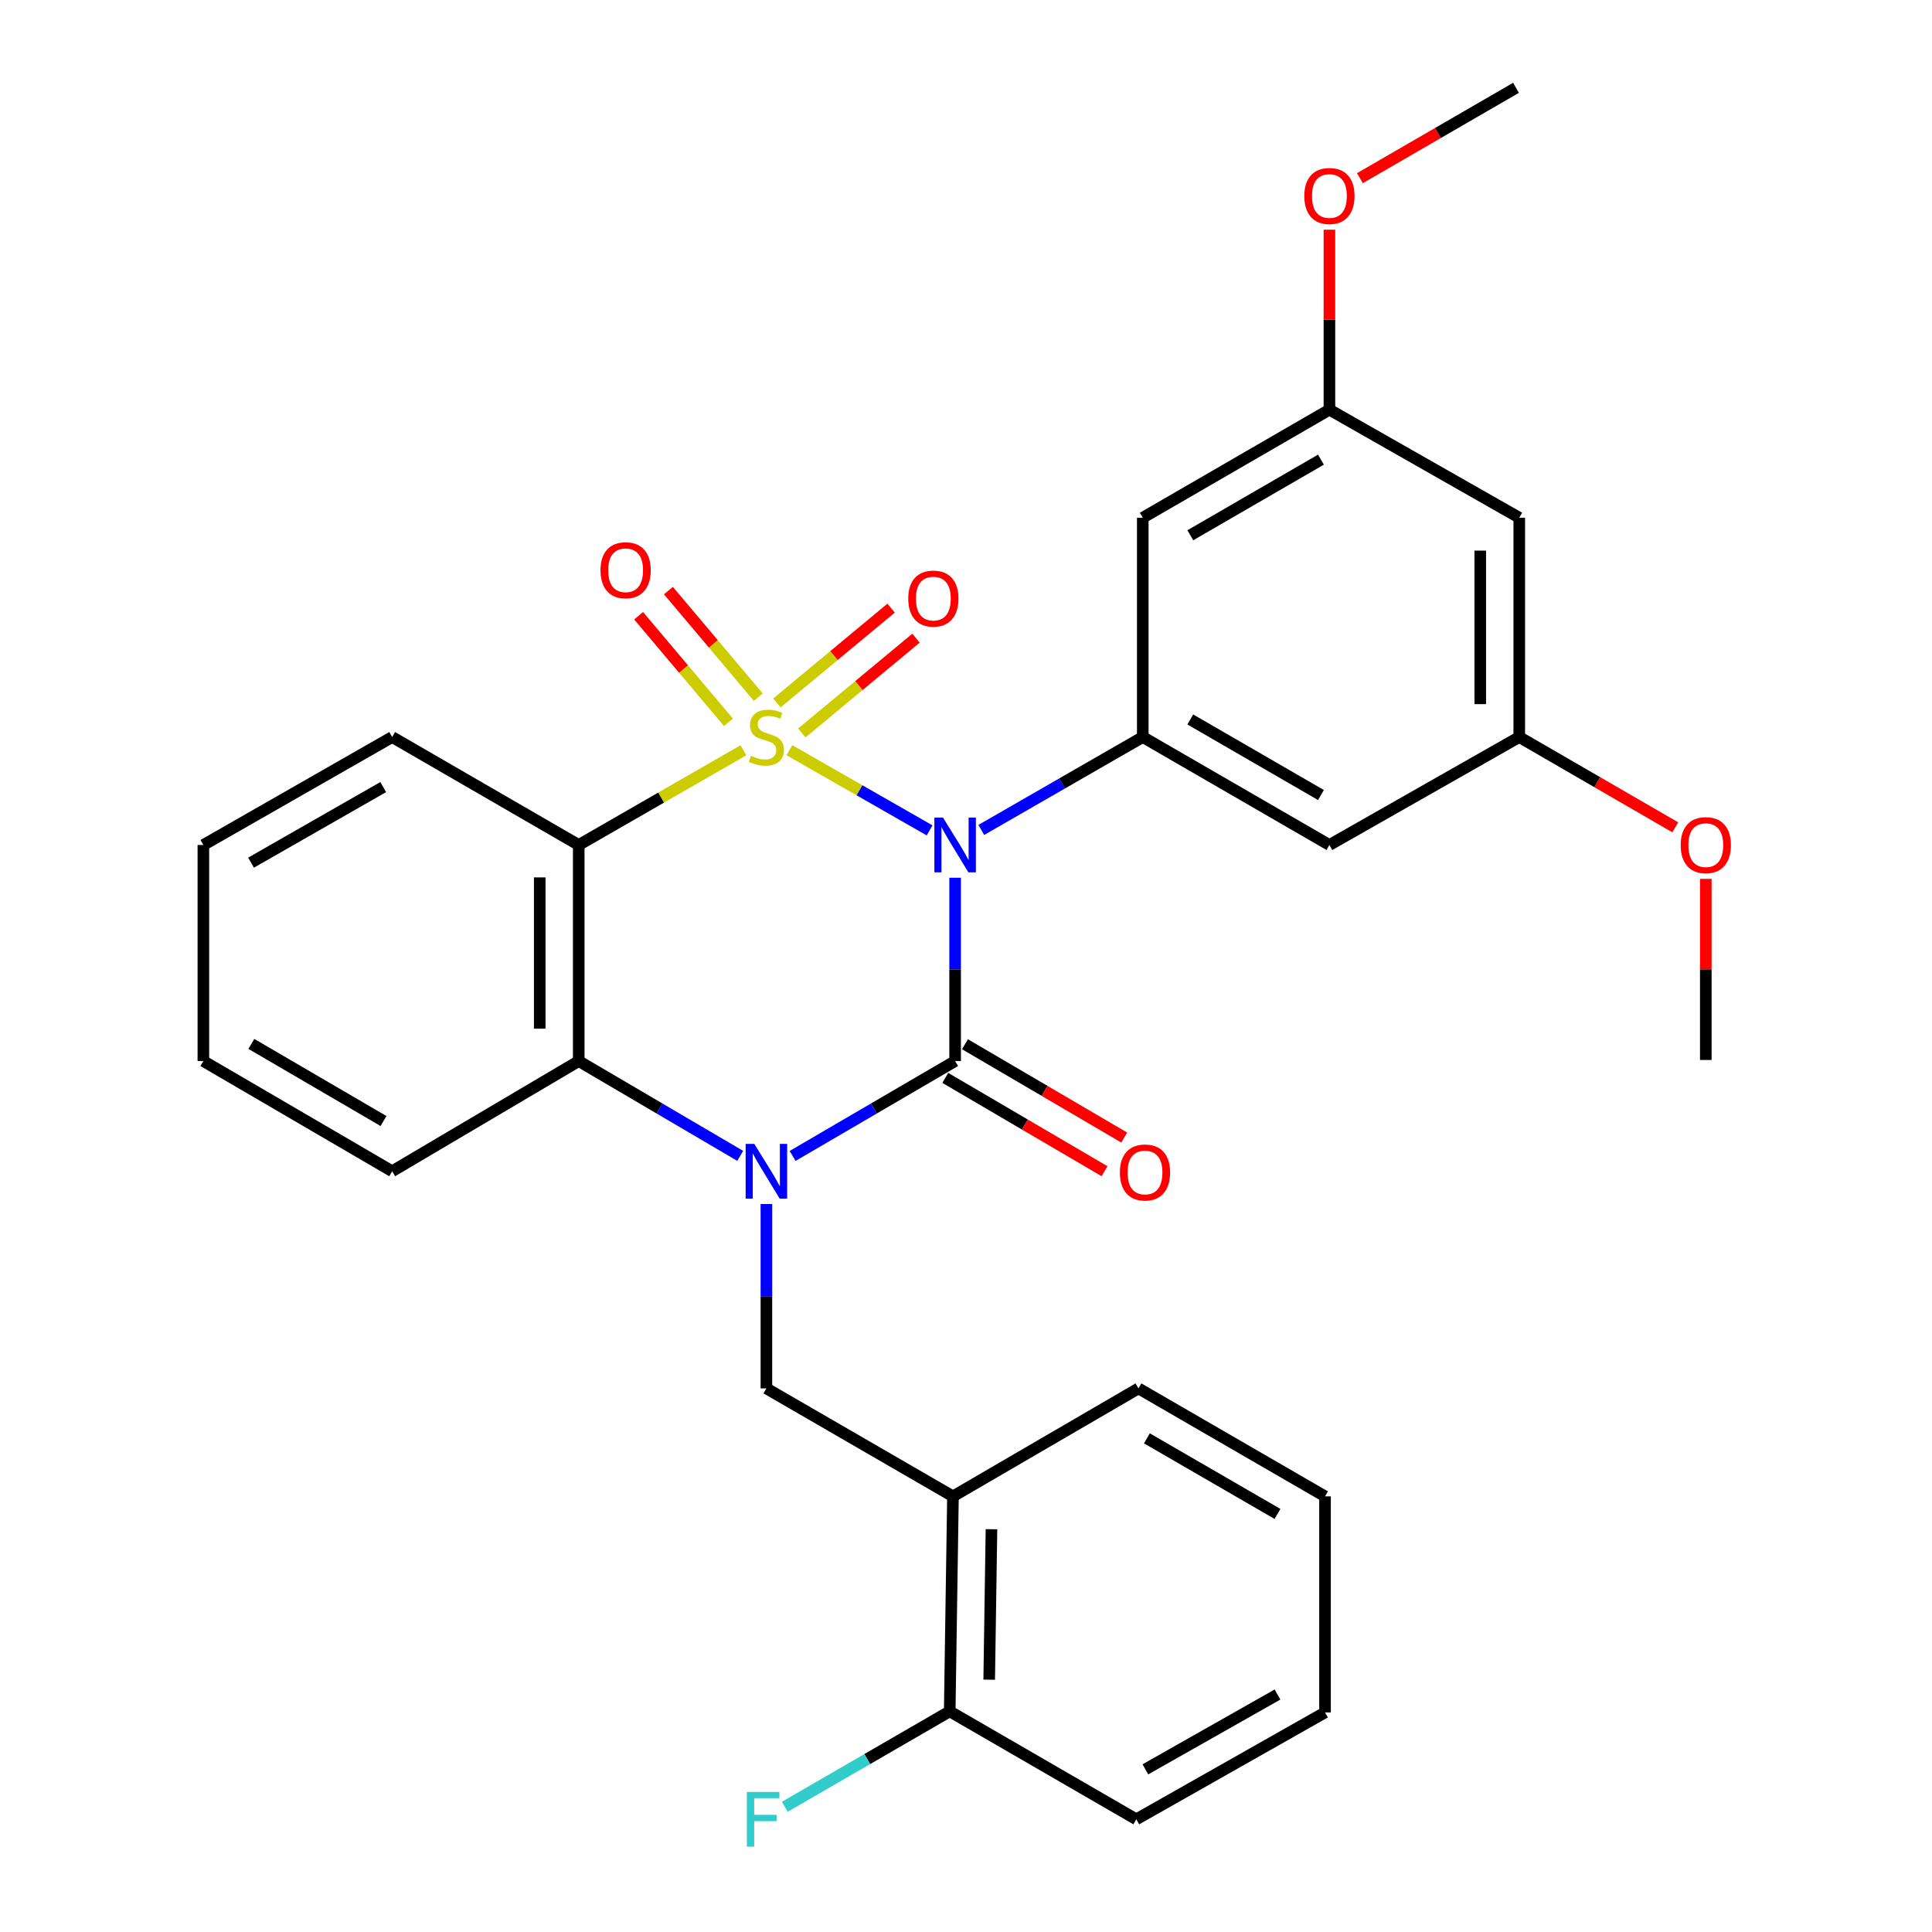 <?xml version='1.0' encoding='iso-8859-1'?>
<svg version='1.1' baseProfile='full'
              xmlns='http://www.w3.org/2000/svg'
                      xmlns:rdkit='http://www.rdkit.org/xml'
                      xmlns:xlink='http://www.w3.org/1999/xlink'
                  xml:space='preserve'
width='1000px' height='1000px' viewBox='0 0 1000 1000'>
<!-- END OF HEADER -->
<rect style='opacity:1.0;fill:#FFFFFF;stroke:none' width='1000' height='1000' x='0' y='0'> </rect>
<path class='bond-0' d='M 408.58,388.293 L 444.871,409.05' style='fill:none;fill-rule:evenodd;stroke:#CCCC00;stroke-width:6px;stroke-linecap:butt;stroke-linejoin:miter;stroke-opacity:1' />
<path class='bond-0' d='M 444.871,409.05 L 481.162,429.808' style='fill:none;fill-rule:evenodd;stroke:#0000FF;stroke-width:6px;stroke-linecap:butt;stroke-linejoin:miter;stroke-opacity:1' />
<path class='bond-3' d='M 384.805,388.324 L 342.178,412.844' style='fill:none;fill-rule:evenodd;stroke:#CCCC00;stroke-width:6px;stroke-linecap:butt;stroke-linejoin:miter;stroke-opacity:1' />
<path class='bond-3' d='M 342.178,412.844 L 299.55,437.365' style='fill:none;fill-rule:evenodd;stroke:#000000;stroke-width:6px;stroke-linecap:butt;stroke-linejoin:miter;stroke-opacity:1' />
<path class='bond-7' d='M 415.022,379.386 L 444.575,354.85' style='fill:none;fill-rule:evenodd;stroke:#CCCC00;stroke-width:6px;stroke-linecap:butt;stroke-linejoin:miter;stroke-opacity:1' />
<path class='bond-7' d='M 444.575,354.85 L 474.127,330.315' style='fill:none;fill-rule:evenodd;stroke:#FF0000;stroke-width:6px;stroke-linecap:butt;stroke-linejoin:miter;stroke-opacity:1' />
<path class='bond-7' d='M 402.127,363.854 L 431.679,339.318' style='fill:none;fill-rule:evenodd;stroke:#CCCC00;stroke-width:6px;stroke-linecap:butt;stroke-linejoin:miter;stroke-opacity:1' />
<path class='bond-7' d='M 431.679,339.318 L 461.232,314.782' style='fill:none;fill-rule:evenodd;stroke:#FF0000;stroke-width:6px;stroke-linecap:butt;stroke-linejoin:miter;stroke-opacity:1' />
<path class='bond-8' d='M 392.497,360.863 L 369.237,333.278' style='fill:none;fill-rule:evenodd;stroke:#CCCC00;stroke-width:6px;stroke-linecap:butt;stroke-linejoin:miter;stroke-opacity:1' />
<path class='bond-8' d='M 369.237,333.278 L 345.976,305.692' style='fill:none;fill-rule:evenodd;stroke:#FF0000;stroke-width:6px;stroke-linecap:butt;stroke-linejoin:miter;stroke-opacity:1' />
<path class='bond-8' d='M 377.064,373.877 L 353.803,346.292' style='fill:none;fill-rule:evenodd;stroke:#CCCC00;stroke-width:6px;stroke-linecap:butt;stroke-linejoin:miter;stroke-opacity:1' />
<path class='bond-8' d='M 353.803,346.292 L 330.543,318.706' style='fill:none;fill-rule:evenodd;stroke:#FF0000;stroke-width:6px;stroke-linecap:butt;stroke-linejoin:miter;stroke-opacity:1' />
<path class='bond-1' d='M 494.372,454.321 L 494.372,501.763' style='fill:none;fill-rule:evenodd;stroke:#0000FF;stroke-width:6px;stroke-linecap:butt;stroke-linejoin:miter;stroke-opacity:1' />
<path class='bond-1' d='M 494.372,501.763 L 494.372,549.204' style='fill:none;fill-rule:evenodd;stroke:#000000;stroke-width:6px;stroke-linecap:butt;stroke-linejoin:miter;stroke-opacity:1' />
<path class='bond-5' d='M 507.914,429.575 L 549.706,405.532' style='fill:none;fill-rule:evenodd;stroke:#0000FF;stroke-width:6px;stroke-linecap:butt;stroke-linejoin:miter;stroke-opacity:1' />
<path class='bond-5' d='M 549.706,405.532 L 591.498,381.49' style='fill:none;fill-rule:evenodd;stroke:#000000;stroke-width:6px;stroke-linecap:butt;stroke-linejoin:miter;stroke-opacity:1' />
<path class='bond-12' d='M 489.269,557.913 L 530.486,582.065' style='fill:none;fill-rule:evenodd;stroke:#000000;stroke-width:6px;stroke-linecap:butt;stroke-linejoin:miter;stroke-opacity:1' />
<path class='bond-12' d='M 530.486,582.065 L 571.702,606.218' style='fill:none;fill-rule:evenodd;stroke:#FF0000;stroke-width:6px;stroke-linecap:butt;stroke-linejoin:miter;stroke-opacity:1' />
<path class='bond-12' d='M 499.476,540.496 L 540.692,564.648' style='fill:none;fill-rule:evenodd;stroke:#000000;stroke-width:6px;stroke-linecap:butt;stroke-linejoin:miter;stroke-opacity:1' />
<path class='bond-12' d='M 540.692,564.648 L 581.908,588.8' style='fill:none;fill-rule:evenodd;stroke:#FF0000;stroke-width:6px;stroke-linecap:butt;stroke-linejoin:miter;stroke-opacity:1' />
<path class='bond-30' d='M 494.372,549.204 L 452.313,573.759' style='fill:none;fill-rule:evenodd;stroke:#000000;stroke-width:6px;stroke-linecap:butt;stroke-linejoin:miter;stroke-opacity:1' />
<path class='bond-30' d='M 452.313,573.759 L 410.254,598.313' style='fill:none;fill-rule:evenodd;stroke:#0000FF;stroke-width:6px;stroke-linecap:butt;stroke-linejoin:miter;stroke-opacity:1' />
<path class='bond-2' d='M 383.131,598.276 L 341.34,573.74' style='fill:none;fill-rule:evenodd;stroke:#0000FF;stroke-width:6px;stroke-linecap:butt;stroke-linejoin:miter;stroke-opacity:1' />
<path class='bond-2' d='M 341.34,573.74 L 299.55,549.204' style='fill:none;fill-rule:evenodd;stroke:#000000;stroke-width:6px;stroke-linecap:butt;stroke-linejoin:miter;stroke-opacity:1' />
<path class='bond-6' d='M 396.687,623.205 L 396.687,670.92' style='fill:none;fill-rule:evenodd;stroke:#0000FF;stroke-width:6px;stroke-linecap:butt;stroke-linejoin:miter;stroke-opacity:1' />
<path class='bond-6' d='M 396.687,670.92 L 396.687,718.635' style='fill:none;fill-rule:evenodd;stroke:#000000;stroke-width:6px;stroke-linecap:butt;stroke-linejoin:miter;stroke-opacity:1' />
<path class='bond-4' d='M 299.55,437.365 L 299.55,549.204' style='fill:none;fill-rule:evenodd;stroke:#000000;stroke-width:6px;stroke-linecap:butt;stroke-linejoin:miter;stroke-opacity:1' />
<path class='bond-4' d='M 279.362,454.141 L 279.362,532.428' style='fill:none;fill-rule:evenodd;stroke:#000000;stroke-width:6px;stroke-linecap:butt;stroke-linejoin:miter;stroke-opacity:1' />
<path class='bond-17' d='M 299.55,437.365 L 202.986,381.49' style='fill:none;fill-rule:evenodd;stroke:#000000;stroke-width:6px;stroke-linecap:butt;stroke-linejoin:miter;stroke-opacity:1' />
<path class='bond-19' d='M 299.55,549.204 L 202.986,606.235' style='fill:none;fill-rule:evenodd;stroke:#000000;stroke-width:6px;stroke-linecap:butt;stroke-linejoin:miter;stroke-opacity:1' />
<path class='bond-10' d='M 591.498,381.49 L 688.107,437.365' style='fill:none;fill-rule:evenodd;stroke:#000000;stroke-width:6px;stroke-linecap:butt;stroke-linejoin:miter;stroke-opacity:1' />
<path class='bond-10' d='M 616.096,372.396 L 683.723,411.508' style='fill:none;fill-rule:evenodd;stroke:#000000;stroke-width:6px;stroke-linecap:butt;stroke-linejoin:miter;stroke-opacity:1' />
<path class='bond-11' d='M 591.498,381.49 L 591.498,267.968' style='fill:none;fill-rule:evenodd;stroke:#000000;stroke-width:6px;stroke-linecap:butt;stroke-linejoin:miter;stroke-opacity:1' />
<path class='bond-9' d='M 396.687,718.635 L 493.251,774.521' style='fill:none;fill-rule:evenodd;stroke:#000000;stroke-width:6px;stroke-linecap:butt;stroke-linejoin:miter;stroke-opacity:1' />
<path class='bond-15' d='M 493.251,774.521 L 491.569,885.789' style='fill:none;fill-rule:evenodd;stroke:#000000;stroke-width:6px;stroke-linecap:butt;stroke-linejoin:miter;stroke-opacity:1' />
<path class='bond-15' d='M 513.184,791.517 L 512.006,869.404' style='fill:none;fill-rule:evenodd;stroke:#000000;stroke-width:6px;stroke-linecap:butt;stroke-linejoin:miter;stroke-opacity:1' />
<path class='bond-22' d='M 493.251,774.521 L 589.266,718.635' style='fill:none;fill-rule:evenodd;stroke:#000000;stroke-width:6px;stroke-linecap:butt;stroke-linejoin:miter;stroke-opacity:1' />
<path class='bond-13' d='M 688.107,437.365 L 786.365,381.49' style='fill:none;fill-rule:evenodd;stroke:#000000;stroke-width:6px;stroke-linecap:butt;stroke-linejoin:miter;stroke-opacity:1' />
<path class='bond-14' d='M 591.498,267.968 L 688.107,212.048' style='fill:none;fill-rule:evenodd;stroke:#000000;stroke-width:6px;stroke-linecap:butt;stroke-linejoin:miter;stroke-opacity:1' />
<path class='bond-14' d='M 616.102,277.052 L 683.729,237.908' style='fill:none;fill-rule:evenodd;stroke:#000000;stroke-width:6px;stroke-linecap:butt;stroke-linejoin:miter;stroke-opacity:1' />
<path class='bond-20' d='M 786.365,381.49 L 826.747,404.859' style='fill:none;fill-rule:evenodd;stroke:#000000;stroke-width:6px;stroke-linecap:butt;stroke-linejoin:miter;stroke-opacity:1' />
<path class='bond-20' d='M 826.747,404.859 L 867.129,428.228' style='fill:none;fill-rule:evenodd;stroke:#FF0000;stroke-width:6px;stroke-linecap:butt;stroke-linejoin:miter;stroke-opacity:1' />
<path class='bond-32' d='M 786.365,381.49 L 786.365,267.968' style='fill:none;fill-rule:evenodd;stroke:#000000;stroke-width:6px;stroke-linecap:butt;stroke-linejoin:miter;stroke-opacity:1' />
<path class='bond-32' d='M 766.177,364.461 L 766.177,284.996' style='fill:none;fill-rule:evenodd;stroke:#000000;stroke-width:6px;stroke-linecap:butt;stroke-linejoin:miter;stroke-opacity:1' />
<path class='bond-16' d='M 688.107,212.048 L 786.365,267.968' style='fill:none;fill-rule:evenodd;stroke:#000000;stroke-width:6px;stroke-linecap:butt;stroke-linejoin:miter;stroke-opacity:1' />
<path class='bond-21' d='M 688.107,212.048 L 688.107,165.469' style='fill:none;fill-rule:evenodd;stroke:#000000;stroke-width:6px;stroke-linecap:butt;stroke-linejoin:miter;stroke-opacity:1' />
<path class='bond-21' d='M 688.107,165.469 L 688.107,118.89' style='fill:none;fill-rule:evenodd;stroke:#FF0000;stroke-width:6px;stroke-linecap:butt;stroke-linejoin:miter;stroke-opacity:1' />
<path class='bond-18' d='M 491.569,885.789 L 448.891,910.489' style='fill:none;fill-rule:evenodd;stroke:#000000;stroke-width:6px;stroke-linecap:butt;stroke-linejoin:miter;stroke-opacity:1' />
<path class='bond-18' d='M 448.891,910.489 L 406.213,935.188' style='fill:none;fill-rule:evenodd;stroke:#33CCCC;stroke-width:6px;stroke-linecap:butt;stroke-linejoin:miter;stroke-opacity:1' />
<path class='bond-23' d='M 491.569,885.789 L 588.144,941.675' style='fill:none;fill-rule:evenodd;stroke:#000000;stroke-width:6px;stroke-linecap:butt;stroke-linejoin:miter;stroke-opacity:1' />
<path class='bond-26' d='M 202.986,381.49 L 105.266,437.365' style='fill:none;fill-rule:evenodd;stroke:#000000;stroke-width:6px;stroke-linecap:butt;stroke-linejoin:miter;stroke-opacity:1' />
<path class='bond-26' d='M 198.348,407.396 L 129.945,446.508' style='fill:none;fill-rule:evenodd;stroke:#000000;stroke-width:6px;stroke-linecap:butt;stroke-linejoin:miter;stroke-opacity:1' />
<path class='bond-31' d='M 202.986,606.235 L 105.266,549.204' style='fill:none;fill-rule:evenodd;stroke:#000000;stroke-width:6px;stroke-linecap:butt;stroke-linejoin:miter;stroke-opacity:1' />
<path class='bond-31' d='M 198.503,580.244 L 130.1,540.323' style='fill:none;fill-rule:evenodd;stroke:#000000;stroke-width:6px;stroke-linecap:butt;stroke-linejoin:miter;stroke-opacity:1' />
<path class='bond-24' d='M 882.918,454.907 L 882.918,501.775' style='fill:none;fill-rule:evenodd;stroke:#FF0000;stroke-width:6px;stroke-linecap:butt;stroke-linejoin:miter;stroke-opacity:1' />
<path class='bond-24' d='M 882.918,501.775 L 882.918,548.644' style='fill:none;fill-rule:evenodd;stroke:#000000;stroke-width:6px;stroke-linecap:butt;stroke-linejoin:miter;stroke-opacity:1' />
<path class='bond-25' d='M 703.897,92.222 L 744.29,68.838' style='fill:none;fill-rule:evenodd;stroke:#FF0000;stroke-width:6px;stroke-linecap:butt;stroke-linejoin:miter;stroke-opacity:1' />
<path class='bond-25' d='M 744.29,68.838 L 784.682,45.455' style='fill:none;fill-rule:evenodd;stroke:#000000;stroke-width:6px;stroke-linecap:butt;stroke-linejoin:miter;stroke-opacity:1' />
<path class='bond-28' d='M 589.266,718.635 L 685.83,774.521' style='fill:none;fill-rule:evenodd;stroke:#000000;stroke-width:6px;stroke-linecap:butt;stroke-linejoin:miter;stroke-opacity:1' />
<path class='bond-28' d='M 593.638,744.49 L 661.233,783.611' style='fill:none;fill-rule:evenodd;stroke:#000000;stroke-width:6px;stroke-linecap:butt;stroke-linejoin:miter;stroke-opacity:1' />
<path class='bond-33' d='M 588.144,941.675 L 685.83,886.35' style='fill:none;fill-rule:evenodd;stroke:#000000;stroke-width:6px;stroke-linecap:butt;stroke-linejoin:miter;stroke-opacity:1' />
<path class='bond-33' d='M 592.848,915.81 L 661.229,877.083' style='fill:none;fill-rule:evenodd;stroke:#000000;stroke-width:6px;stroke-linecap:butt;stroke-linejoin:miter;stroke-opacity:1' />
<path class='bond-27' d='M 105.266,437.365 L 105.266,549.204' style='fill:none;fill-rule:evenodd;stroke:#000000;stroke-width:6px;stroke-linecap:butt;stroke-linejoin:miter;stroke-opacity:1' />
<path class='bond-29' d='M 685.83,774.521 L 685.83,886.35' style='fill:none;fill-rule:evenodd;stroke:#000000;stroke-width:6px;stroke-linecap:butt;stroke-linejoin:miter;stroke-opacity:1' />
<path  class='atom-0' d='M 388.687 391.21
Q 389.007 391.33, 390.327 391.89
Q 391.647 392.45, 393.087 392.81
Q 394.567 393.13, 396.007 393.13
Q 398.687 393.13, 400.247 391.85
Q 401.807 390.53, 401.807 388.25
Q 401.807 386.69, 401.007 385.73
Q 400.247 384.77, 399.047 384.25
Q 397.847 383.73, 395.847 383.13
Q 393.327 382.37, 391.807 381.65
Q 390.327 380.93, 389.247 379.41
Q 388.207 377.89, 388.207 375.33
Q 388.207 371.77, 390.607 369.57
Q 393.047 367.37, 397.847 367.37
Q 401.127 367.37, 404.847 368.93
L 403.927 372.01
Q 400.527 370.61, 397.967 370.61
Q 395.207 370.61, 393.687 371.77
Q 392.167 372.89, 392.207 374.85
Q 392.207 376.37, 392.967 377.29
Q 393.767 378.21, 394.887 378.73
Q 396.047 379.25, 397.967 379.85
Q 400.527 380.65, 402.047 381.45
Q 403.567 382.25, 404.647 383.89
Q 405.767 385.49, 405.767 388.25
Q 405.767 392.17, 403.127 394.29
Q 400.527 396.37, 396.167 396.37
Q 393.647 396.37, 391.727 395.81
Q 389.847 395.29, 387.607 394.37
L 388.687 391.21
' fill='#CCCC00'/>
<path  class='atom-1' d='M 488.112 423.205
L 497.392 438.205
Q 498.312 439.685, 499.792 442.365
Q 501.272 445.045, 501.352 445.205
L 501.352 423.205
L 505.112 423.205
L 505.112 451.525
L 501.232 451.525
L 491.272 435.125
Q 490.112 433.205, 488.872 431.005
Q 487.672 428.805, 487.312 428.125
L 487.312 451.525
L 483.632 451.525
L 483.632 423.205
L 488.112 423.205
' fill='#0000FF'/>
<path  class='atom-3' d='M 390.427 592.075
L 399.707 607.075
Q 400.627 608.555, 402.107 611.235
Q 403.587 613.915, 403.667 614.075
L 403.667 592.075
L 407.427 592.075
L 407.427 620.395
L 403.547 620.395
L 393.587 603.995
Q 392.427 602.075, 391.187 599.875
Q 389.987 597.675, 389.627 596.995
L 389.627 620.395
L 385.947 620.395
L 385.947 592.075
L 390.427 592.075
' fill='#0000FF'/>
<path  class='atom-8' d='M 470.101 309.825
Q 470.101 303.025, 473.461 299.225
Q 476.821 295.425, 483.101 295.425
Q 489.381 295.425, 492.741 299.225
Q 496.101 303.025, 496.101 309.825
Q 496.101 316.705, 492.701 320.625
Q 489.301 324.505, 483.101 324.505
Q 476.861 324.505, 473.461 320.625
Q 470.101 316.745, 470.101 309.825
M 483.101 321.305
Q 487.421 321.305, 489.741 318.425
Q 492.101 315.505, 492.101 309.825
Q 492.101 304.265, 489.741 301.465
Q 487.421 298.625, 483.101 298.625
Q 478.781 298.625, 476.421 301.425
Q 474.101 304.225, 474.101 309.825
Q 474.101 315.545, 476.421 318.425
Q 478.781 321.305, 483.101 321.305
' fill='#FF0000'/>
<path  class='atom-9' d='M 310.82 295.155
Q 310.82 288.355, 314.18 284.555
Q 317.54 280.755, 323.82 280.755
Q 330.1 280.755, 333.46 284.555
Q 336.82 288.355, 336.82 295.155
Q 336.82 302.035, 333.42 305.955
Q 330.02 309.835, 323.82 309.835
Q 317.58 309.835, 314.18 305.955
Q 310.82 302.075, 310.82 295.155
M 323.82 306.635
Q 328.14 306.635, 330.46 303.755
Q 332.82 300.835, 332.82 295.155
Q 332.82 289.595, 330.46 286.795
Q 328.14 283.955, 323.82 283.955
Q 319.5 283.955, 317.14 286.755
Q 314.82 289.555, 314.82 295.155
Q 314.82 300.875, 317.14 303.755
Q 319.5 306.635, 323.82 306.635
' fill='#FF0000'/>
<path  class='atom-13' d='M 579.653 606.875
Q 579.653 600.075, 583.013 596.275
Q 586.373 592.475, 592.653 592.475
Q 598.933 592.475, 602.293 596.275
Q 605.653 600.075, 605.653 606.875
Q 605.653 613.755, 602.253 617.675
Q 598.853 621.555, 592.653 621.555
Q 586.413 621.555, 583.013 617.675
Q 579.653 613.795, 579.653 606.875
M 592.653 618.355
Q 596.973 618.355, 599.293 615.475
Q 601.653 612.555, 601.653 606.875
Q 601.653 601.315, 599.293 598.515
Q 596.973 595.675, 592.653 595.675
Q 588.333 595.675, 585.973 598.475
Q 583.653 601.275, 583.653 606.875
Q 583.653 612.595, 585.973 615.475
Q 588.333 618.355, 592.653 618.355
' fill='#FF0000'/>
<path  class='atom-19' d='M 386.584 927.515
L 403.424 927.515
L 403.424 930.755
L 390.384 930.755
L 390.384 939.355
L 401.984 939.355
L 401.984 942.635
L 390.384 942.635
L 390.384 955.835
L 386.584 955.835
L 386.584 927.515
' fill='#33CCCC'/>
<path  class='atom-21' d='M 869.918 437.445
Q 869.918 430.645, 873.278 426.845
Q 876.638 423.045, 882.918 423.045
Q 889.198 423.045, 892.558 426.845
Q 895.918 430.645, 895.918 437.445
Q 895.918 444.325, 892.518 448.245
Q 889.118 452.125, 882.918 452.125
Q 876.678 452.125, 873.278 448.245
Q 869.918 444.365, 869.918 437.445
M 882.918 448.925
Q 887.238 448.925, 889.558 446.045
Q 891.918 443.125, 891.918 437.445
Q 891.918 431.885, 889.558 429.085
Q 887.238 426.245, 882.918 426.245
Q 878.598 426.245, 876.238 429.045
Q 873.918 431.845, 873.918 437.445
Q 873.918 443.165, 876.238 446.045
Q 878.598 448.925, 882.918 448.925
' fill='#FF0000'/>
<path  class='atom-22' d='M 675.107 101.443
Q 675.107 94.643, 678.467 90.843
Q 681.827 87.043, 688.107 87.043
Q 694.387 87.043, 697.747 90.843
Q 701.107 94.643, 701.107 101.443
Q 701.107 108.323, 697.707 112.243
Q 694.307 116.123, 688.107 116.123
Q 681.867 116.123, 678.467 112.243
Q 675.107 108.363, 675.107 101.443
M 688.107 112.923
Q 692.427 112.923, 694.747 110.043
Q 697.107 107.123, 697.107 101.443
Q 697.107 95.883, 694.747 93.083
Q 692.427 90.243, 688.107 90.243
Q 683.787 90.243, 681.427 93.043
Q 679.107 95.843, 679.107 101.443
Q 679.107 107.163, 681.427 110.043
Q 683.787 112.923, 688.107 112.923
' fill='#FF0000'/>
</svg>
